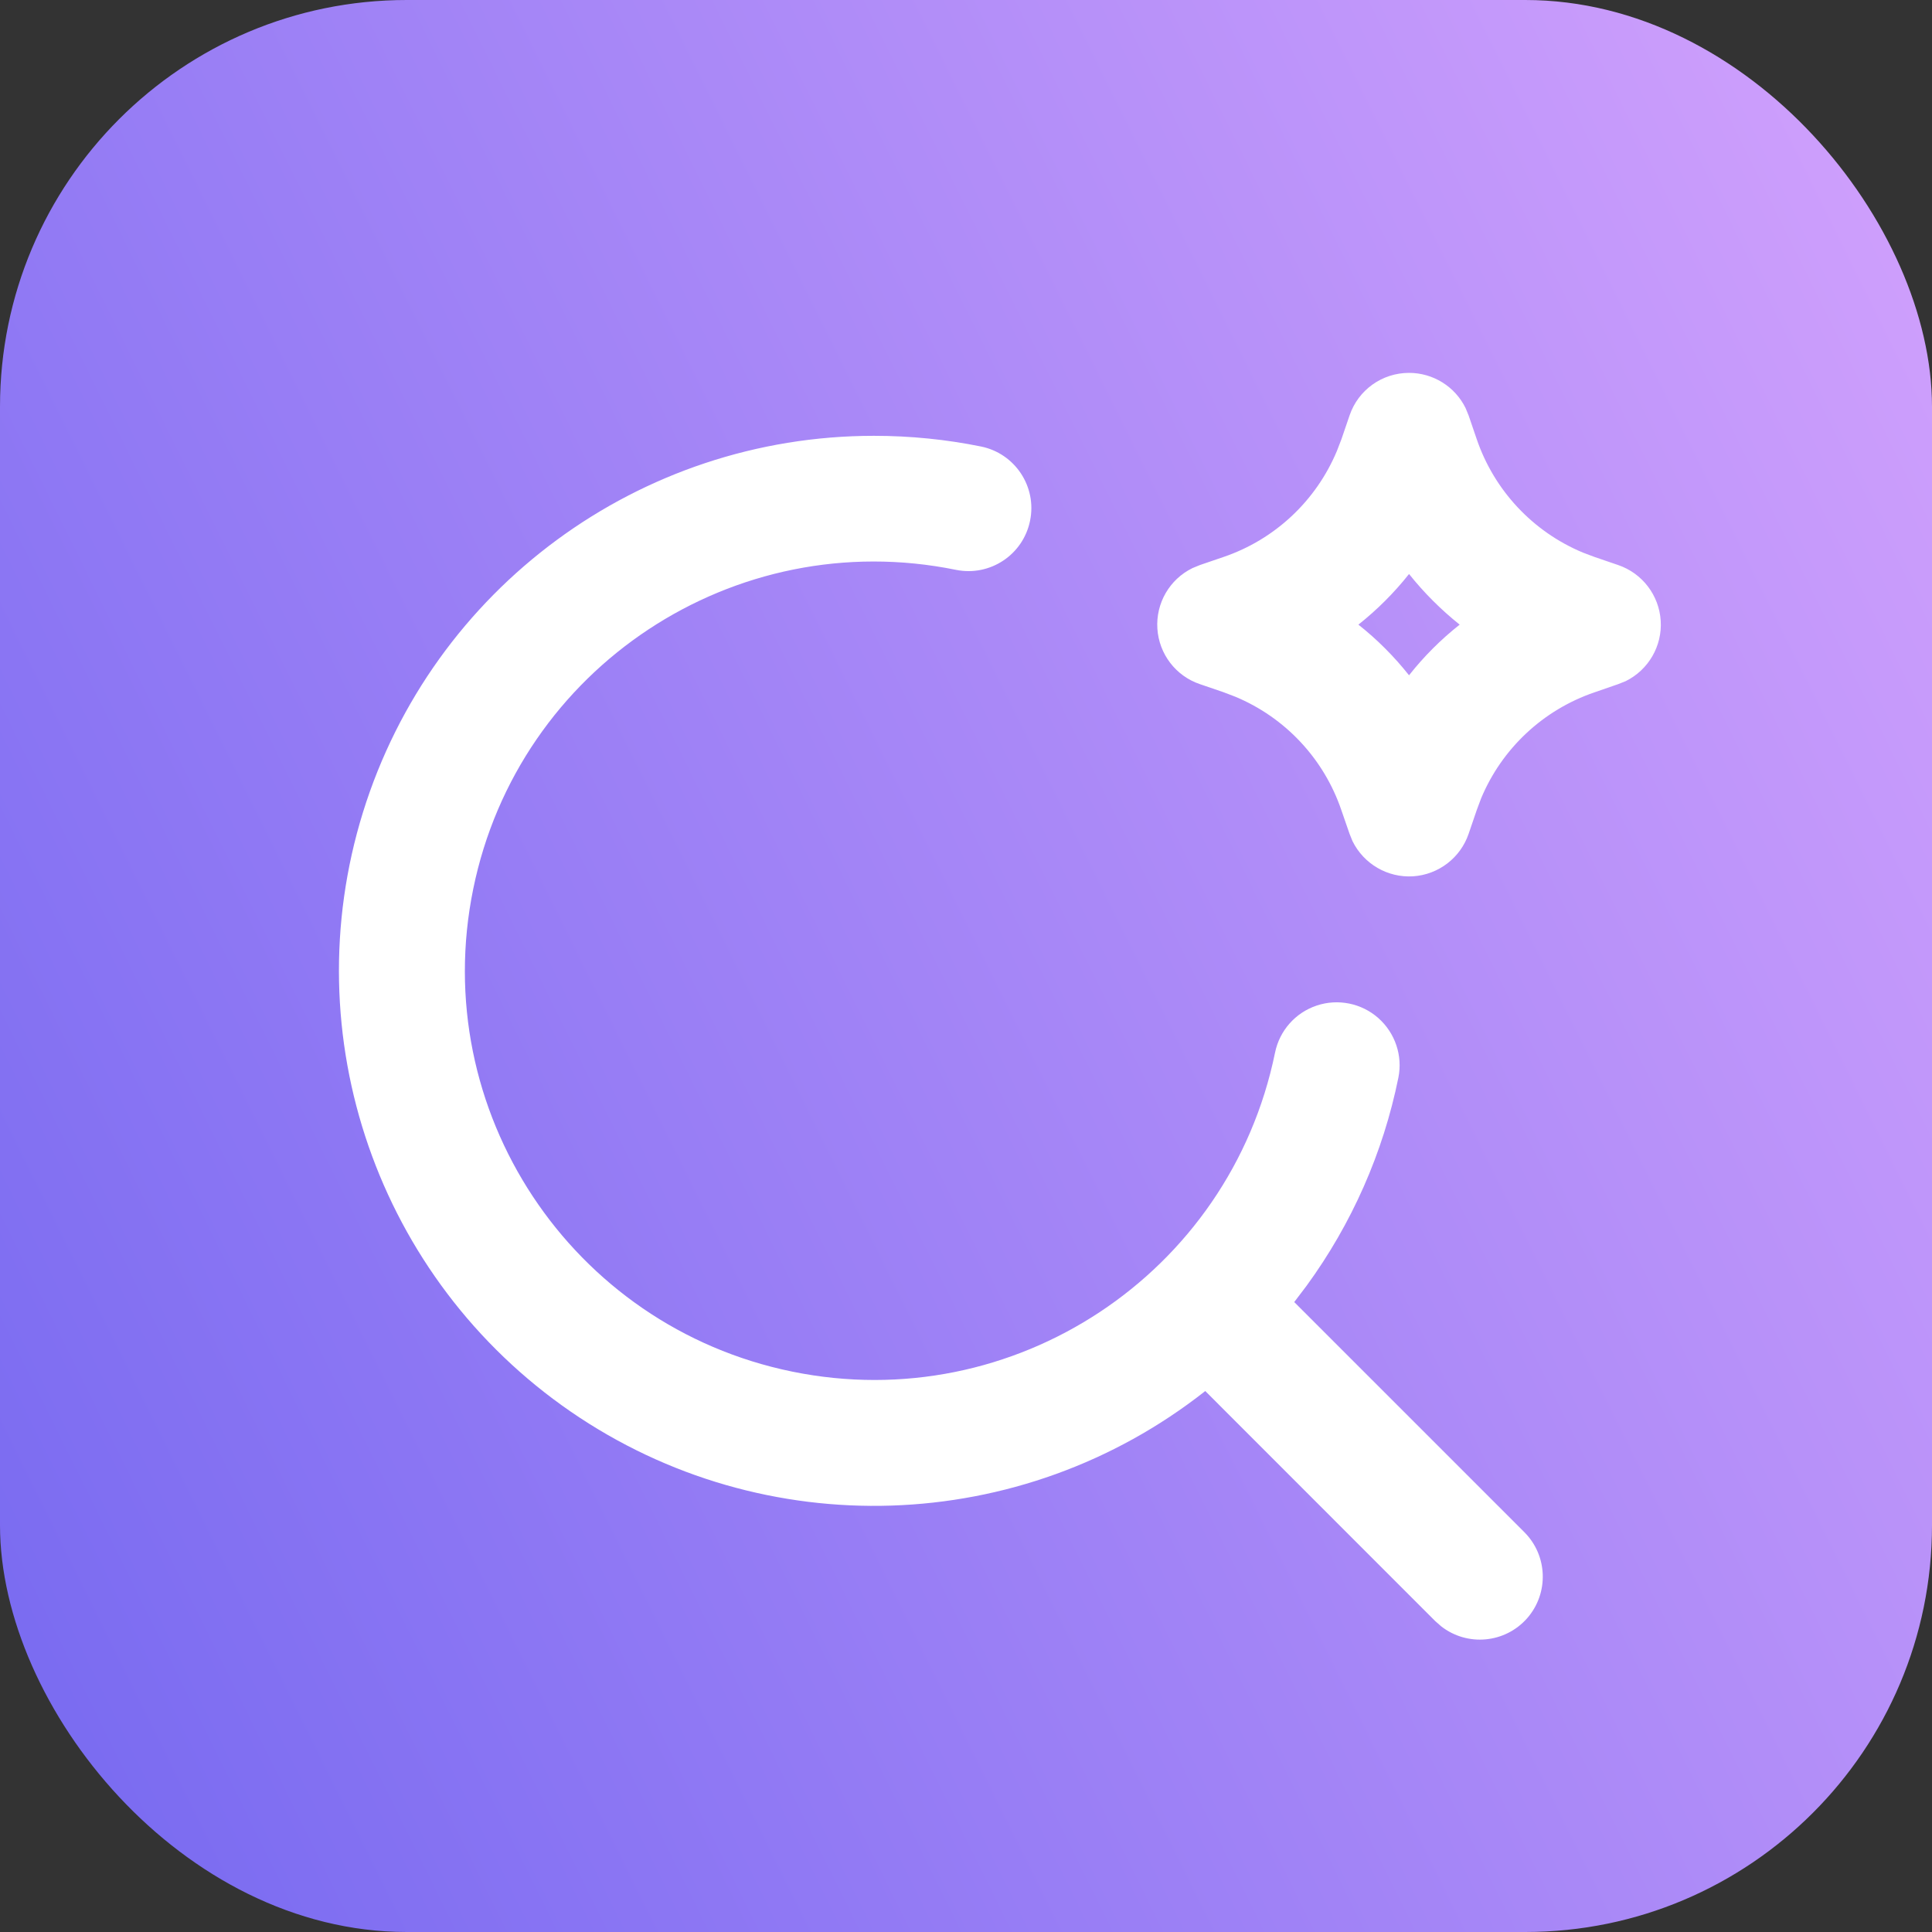 <?xml version="1.0" encoding="UTF-8"?>
<svg width="19px" height="19px" viewBox="0 0 19 19" version="1.1" xmlns="http://www.w3.org/2000/svg" xmlns:xlink="http://www.w3.org/1999/xlink">
    <rect x="0" y="0" width="19" height="19" fill="#333333" stroke="none"/>
    <title>icon/ai-explain</title>
    <defs>
        <linearGradient x1="106.713%" y1="28.751%" x2="-9.861%" y2="86.452%" id="linearGradient-1">
            <stop stop-color="#CE9FFC" offset="0%"></stop>
            <stop stop-color="#7367F0" offset="100%"></stop>
        </linearGradient>
        <rect id="path-2" x="0" y="0" width="19" height="19" rx="4"></rect>
    </defs>
    <g id="icon/ai-explain" stroke="none" stroke-width="1" fill="none" fill-rule="evenodd">
        <g id="Mask" fill="url(#linearGradient-1)" fill-rule="nonzero">
            <rect id="path-2" x="0" y="0" width="19" height="19" rx="4"></rect>
        </g>
        <g id="sparkles-Clipped">
            <mask id="mask-3" fill="white">
                <use xlink:href="#path-2"></use>
            </mask>
            <g id="path-2"></g>
        </g>
        <path d="M8.595,4.286 C8.954,4.286 9.307,4.322 9.647,4.391 C9.982,4.459 10.199,4.786 10.13,5.121 C10.062,5.456 9.736,5.672 9.401,5.604 C7.223,5.16 5.098,6.565 4.654,8.742 C4.209,10.919 5.614,13.044 7.791,13.489 C9.968,13.934 12.093,12.53 12.539,10.353 C12.583,10.136 12.739,9.959 12.949,9.889 C13.158,9.819 13.39,9.866 13.555,10.012 C13.721,10.159 13.796,10.383 13.752,10.599 C13.602,11.338 13.294,12.035 12.85,12.644 L12.728,12.805 L14.989,15.066 C15.222,15.297 15.234,15.669 15.018,15.915 C14.801,16.161 14.43,16.195 14.172,15.993 L14.113,15.941 L11.853,13.68 C10.042,15.107 7.514,15.189 5.615,13.884 C3.716,12.578 2.887,10.188 3.57,7.987 C4.254,5.786 6.29,4.286 8.595,4.286 M13.857,3.667 C14.093,3.667 14.309,3.801 14.413,4.013 L14.443,4.086 L14.523,4.32 C14.695,4.823 15.075,5.229 15.566,5.434 L15.68,5.477 L15.914,5.557 C16.151,5.638 16.316,5.854 16.332,6.104 C16.348,6.353 16.212,6.588 15.987,6.699 L15.914,6.728 L15.68,6.809 C15.177,6.981 14.771,7.36 14.566,7.851 L14.523,7.966 L14.443,8.2 C14.362,8.437 14.146,8.602 13.896,8.618 C13.646,8.633 13.412,8.497 13.301,8.272 L13.272,8.2 L13.191,7.966 C13.019,7.462 12.64,7.057 12.149,6.852 L12.034,6.808 L11.8,6.728 C11.563,6.648 11.398,6.432 11.382,6.182 C11.366,5.932 11.502,5.697 11.727,5.587 L11.8,5.557 L12.034,5.477 C12.538,5.305 12.943,4.925 13.148,4.434 L13.192,4.32 L13.272,4.086 C13.357,3.835 13.592,3.667 13.857,3.667 M13.857,5.645 C13.711,5.829 13.544,5.996 13.359,6.143 C13.544,6.289 13.71,6.456 13.857,6.641 C14.003,6.456 14.17,6.289 14.355,6.143 C14.171,5.996 14.004,5.829 13.857,5.645" id="Shape" fill="#FFFFFF" fill-rule="nonzero"></path>
    </g>
</svg>